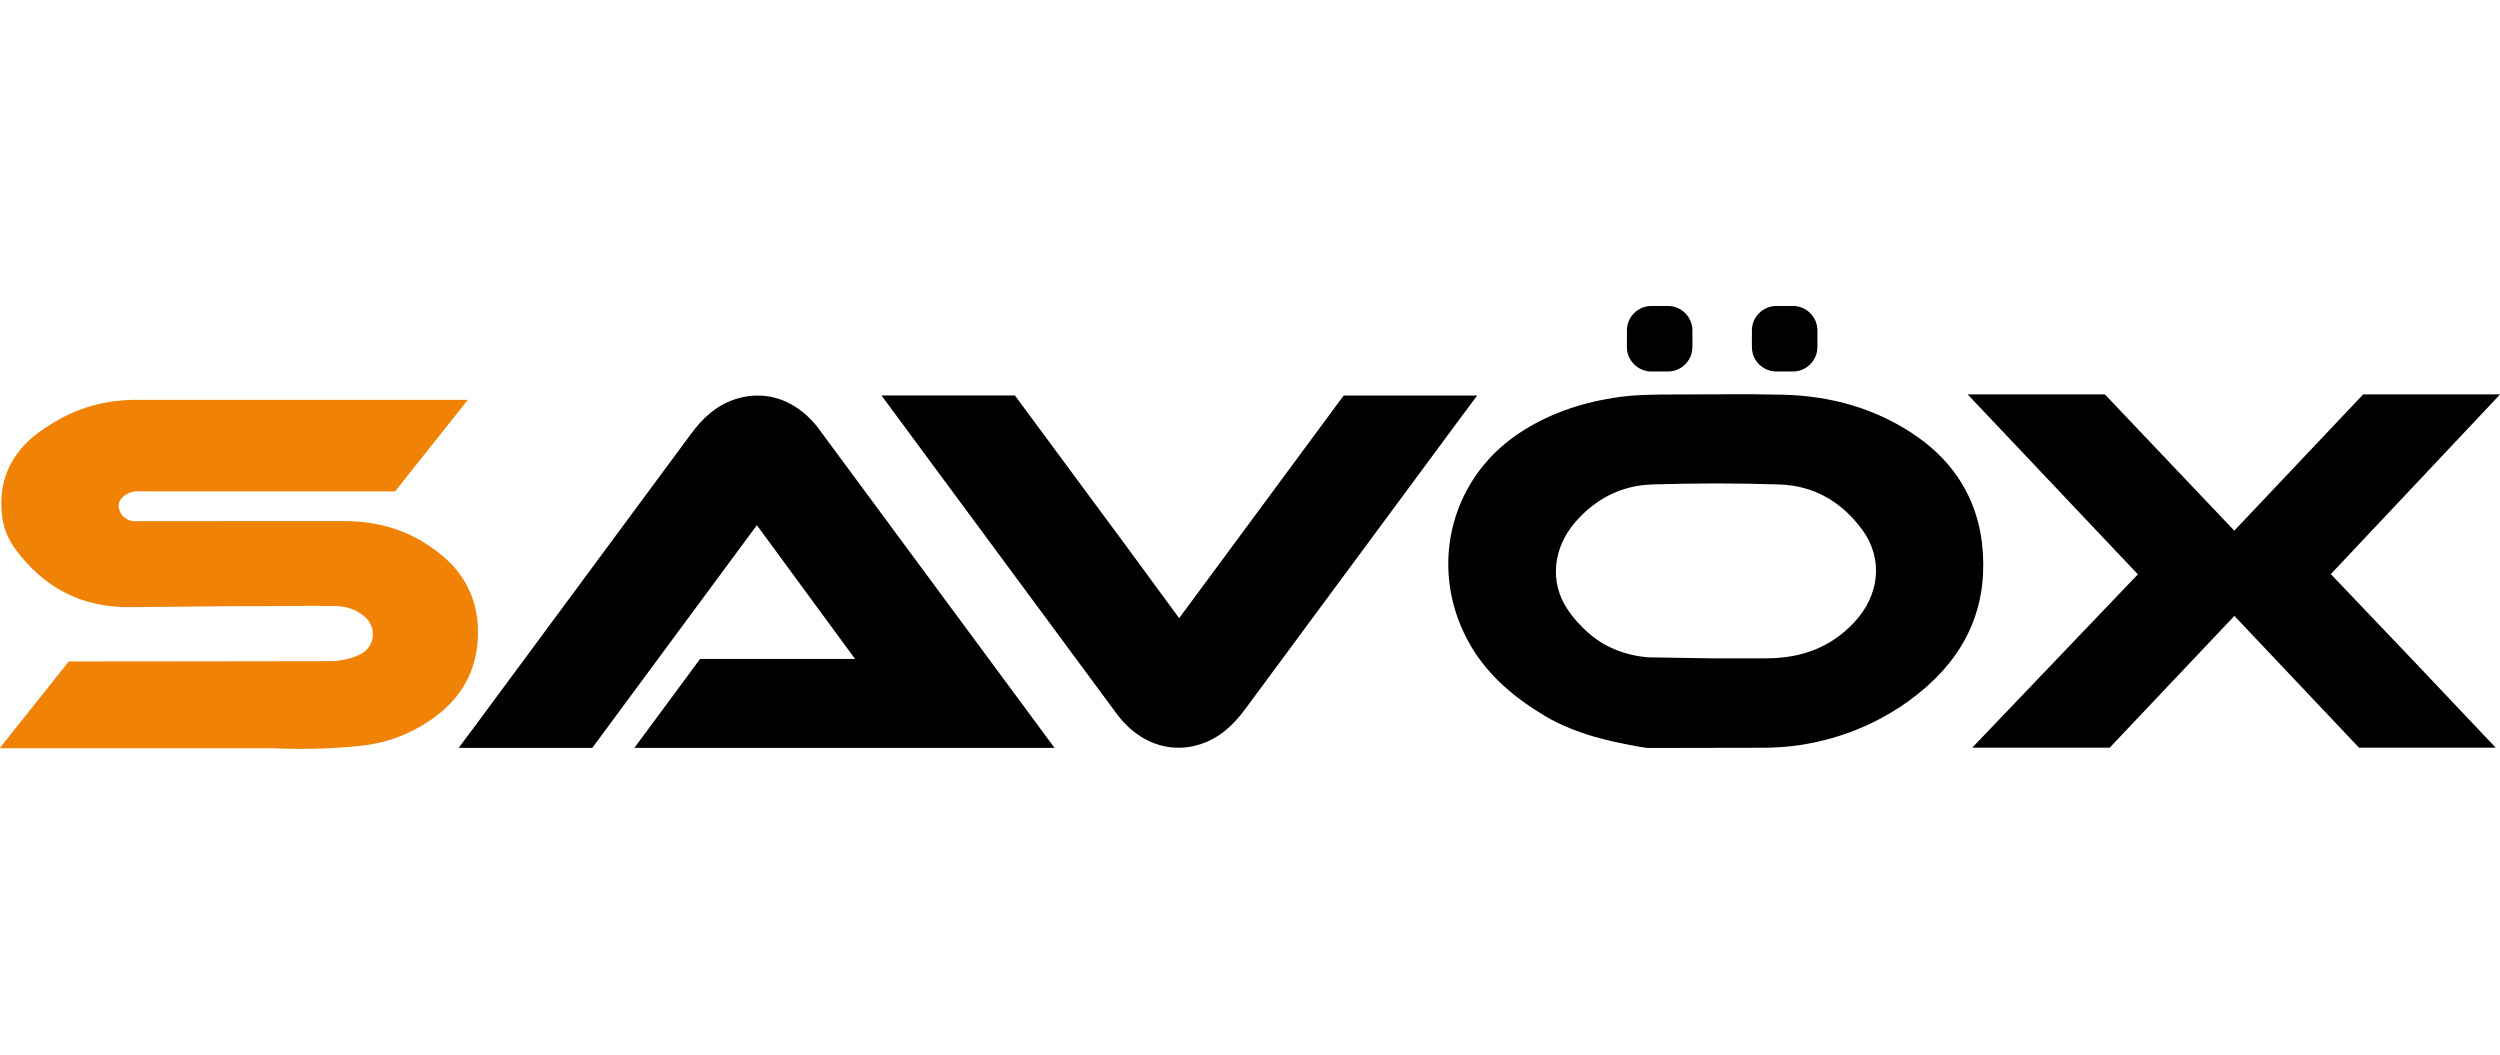 <?xml version="1.0" encoding="UTF-8" standalone="no"?>
<!DOCTYPE svg PUBLIC "-//W3C//DTD SVG 1.1//EN" "http://www.w3.org/Graphics/SVG/1.1/DTD/svg11.dtd">
<svg width="237" height="100" viewBox="0 0 237 100" version="1.1" xmlns="http://www.w3.org/2000/svg" xmlns:xlink="http://www.w3.org/1999/xlink" xml:space="preserve" xmlns:serif="http://www.serif.com/" style="fill-rule:evenodd;clip-rule:evenodd;stroke-linejoin:round;stroke-miterlimit:2;">
    <g transform="matrix(1,0,0,1,0,29.007)">
        <path d="M0,41.88C2.17,39.15 4.35,36.43 6.52,33.7C14.91,33.7 23.3,33.68 31.68,33.67C31.81,33.66 32.58,33.57 33.21,33.39C33.58,33.28 33.88,33.15 33.88,33.15C33.99,33.1 34.09,33.06 34.18,33.01C35.49,32.35 35.75,30.58 34.69,29.57C33.9,28.82 32.92,28.47 31.86,28.45C29.91,28.41 27.96,28.44 26.01,28.45C24.56,28.45 23.11,28.45 21.66,28.46C18.52,28.49 15.38,28.53 12.24,28.55C7.66,28.58 4.09,26.64 1.43,23.01C0.72,22.05 0.3,20.95 0.18,19.76C0.02,18.22 0.21,16.88 0.68,15.71C1.74,13.06 3.99,11.69 5.38,10.88C8.46,9.07 11.5,8.87 13.16,8.9L44.35,8.9C42.05,11.79 39.75,14.69 37.45,17.58L15.89,17.58C14.85,17.58 13.82,17.58 12.78,17.57C11.96,17.73 11.35,18.21 11.26,18.78C11.22,19.05 11.3,19.28 11.33,19.38C11.5,19.89 11.96,20.25 12.43,20.37C12.64,20.42 12.83,20.42 12.95,20.4C16.67,20.4 20.4,20.4 24.12,20.39L32.31,20.39C33.92,20.36 37.55,20.5 40.89,22.88C41.88,23.58 43.48,24.76 44.49,26.96C45.13,28.35 45.4,29.92 45.29,31.67C45.06,35.28 43.16,37.88 40.09,39.72C39.17,40.27 38.21,40.72 37.22,41.05C35.98,41.47 34.81,41.67 32.75,41.83C31.05,41.96 28.76,42.05 26.01,41.93L-0.02,41.93L0,41.88Z" style="fill:rgb(240,130,5);fill-rule:nonzero;"/>
    </g>
    <g transform="matrix(1,0,0,1,0,29.007)">
        <path d="M166.87,41.88C163.29,41.88 159.72,41.89 156.14,41.9C155.68,41.83 155.04,41.73 154.27,41.57C153.09,41.33 149.49,40.68 146.45,38.86C143.61,37.16 141.11,35.09 139.41,32.18C135.38,25.27 137.24,16.65 143.88,12.15C146.6,10.31 149.68,9.23 152.95,8.71C154.94,8.39 156.94,8.39 158.95,8.39C162.29,8.39 165.64,8.33 168.98,8.41C173.61,8.52 177.94,9.73 181.75,12.39C185.25,14.84 187.39,18.25 187.89,22.47C188.52,27.86 186.78,32.45 182.63,36.1C178.1,40.09 173.19,41.18 171.27,41.52C169.46,41.84 167.93,41.89 166.86,41.88L166.87,41.88ZM162.61,33.4L167.46,33.4C170.71,33.4 173.52,32.41 175.78,29.99C178.18,27.42 178.55,24 176.58,21.27C174.65,18.61 172.01,17.03 168.7,16.92C164.68,16.79 160.64,16.79 156.62,16.92C153.69,17.01 151.22,18.3 149.31,20.52C147.23,22.94 146.9,26.14 148.53,28.65C149.78,30.56 151.34,31.66 152.15,32.11C153.84,33.03 155.42,33.25 156.33,33.31C158.43,33.34 160.52,33.37 162.62,33.41L162.61,33.4Z" style="fill-rule:nonzero;"/>
    </g>
    <g transform="matrix(1,0,0,1,0,29.007)">
        <path d="M43.49,41.88C43.77,41.52 44.33,40.77 45.03,39.82C65.26,12.46 65.46,12.19 65.46,12.19C66.56,10.69 67.83,9.47 69.63,8.86C70.23,8.66 71.24,8.39 72.54,8.53C75.49,8.85 77.25,11.13 77.63,11.66C85.08,21.74 92.52,31.81 99.97,41.89L60.14,41.89C62.22,39.08 64.29,36.27 66.37,33.46L81.06,33.46C77.96,29.23 74.85,25.01 71.75,20.78C66.55,27.82 61.35,34.85 56.15,41.89L43.49,41.89L43.49,41.88Z" style="fill-rule:nonzero;"/>
    </g>
    <g transform="matrix(1,0,0,1,0,29.007)">
        <path d="M111.78,29.59C109.87,26.99 107.97,24.4 106.06,21.8C105.99,21.71 105.94,21.64 105.9,21.59C102.67,17.22 99.44,12.85 96.21,8.48L83.56,8.48C91.01,18.56 98.45,28.63 105.9,38.71C106.29,39.24 108.05,41.51 110.99,41.84C112.29,41.98 113.31,41.71 113.9,41.51C115.7,40.9 116.97,39.67 118.07,38.18C118.07,38.18 118.27,37.9 138.5,10.55C139.2,9.6 139.77,8.86 140.04,8.49L127.38,8.49C122.18,15.53 116.98,22.56 111.78,29.6L111.78,29.59Z" style="fill-rule:nonzero;"/>
    </g>
    <g transform="matrix(1,0,0,1,0,29.007)">
        <path d="M237,8.39C231.65,14.07 226.3,19.74 220.96,25.42C221.05,25.51 221.52,26 221.6,26.09C226.62,31.34 231.62,36.6 236.59,41.87L223.63,41.87C219.69,37.71 215.76,33.54 211.82,29.38C207.88,33.54 203.94,37.71 200,41.87L186.97,41.87C192.2,36.39 197.44,30.92 202.67,25.44C197.29,19.75 191.91,14.07 186.53,8.38L199.54,8.38C203.63,12.69 207.72,16.99 211.81,21.3C215.88,16.99 219.96,12.69 224.03,8.38L236.98,8.38L237,8.39Z" style="fill-rule:nonzero;"/>
    </g>
    <g transform="matrix(1,0,0,1,0,29.007)">
        <path d="M160.44,2.32C160.44,1.04 159.4,0 158.12,0L156.55,0C155.27,0 154.23,1.04 154.23,2.32L154.23,3.89C154.23,5.17 155.27,6.21 156.55,6.21L158.12,6.21C159.4,6.21 160.44,5.17 160.44,3.89L160.44,2.32Z"/>
    </g>
    <g transform="matrix(1,0,0,1,0,29.007)">
        <path d="M172.29,2.32C172.29,1.04 171.25,0 169.97,0L168.4,0C167.12,0 166.08,1.04 166.08,2.32L166.08,3.89C166.08,5.17 167.12,6.21 168.4,6.21L169.97,6.21C171.25,6.21 172.29,5.17 172.29,3.89L172.29,2.32Z"/>
    </g>
</svg>
